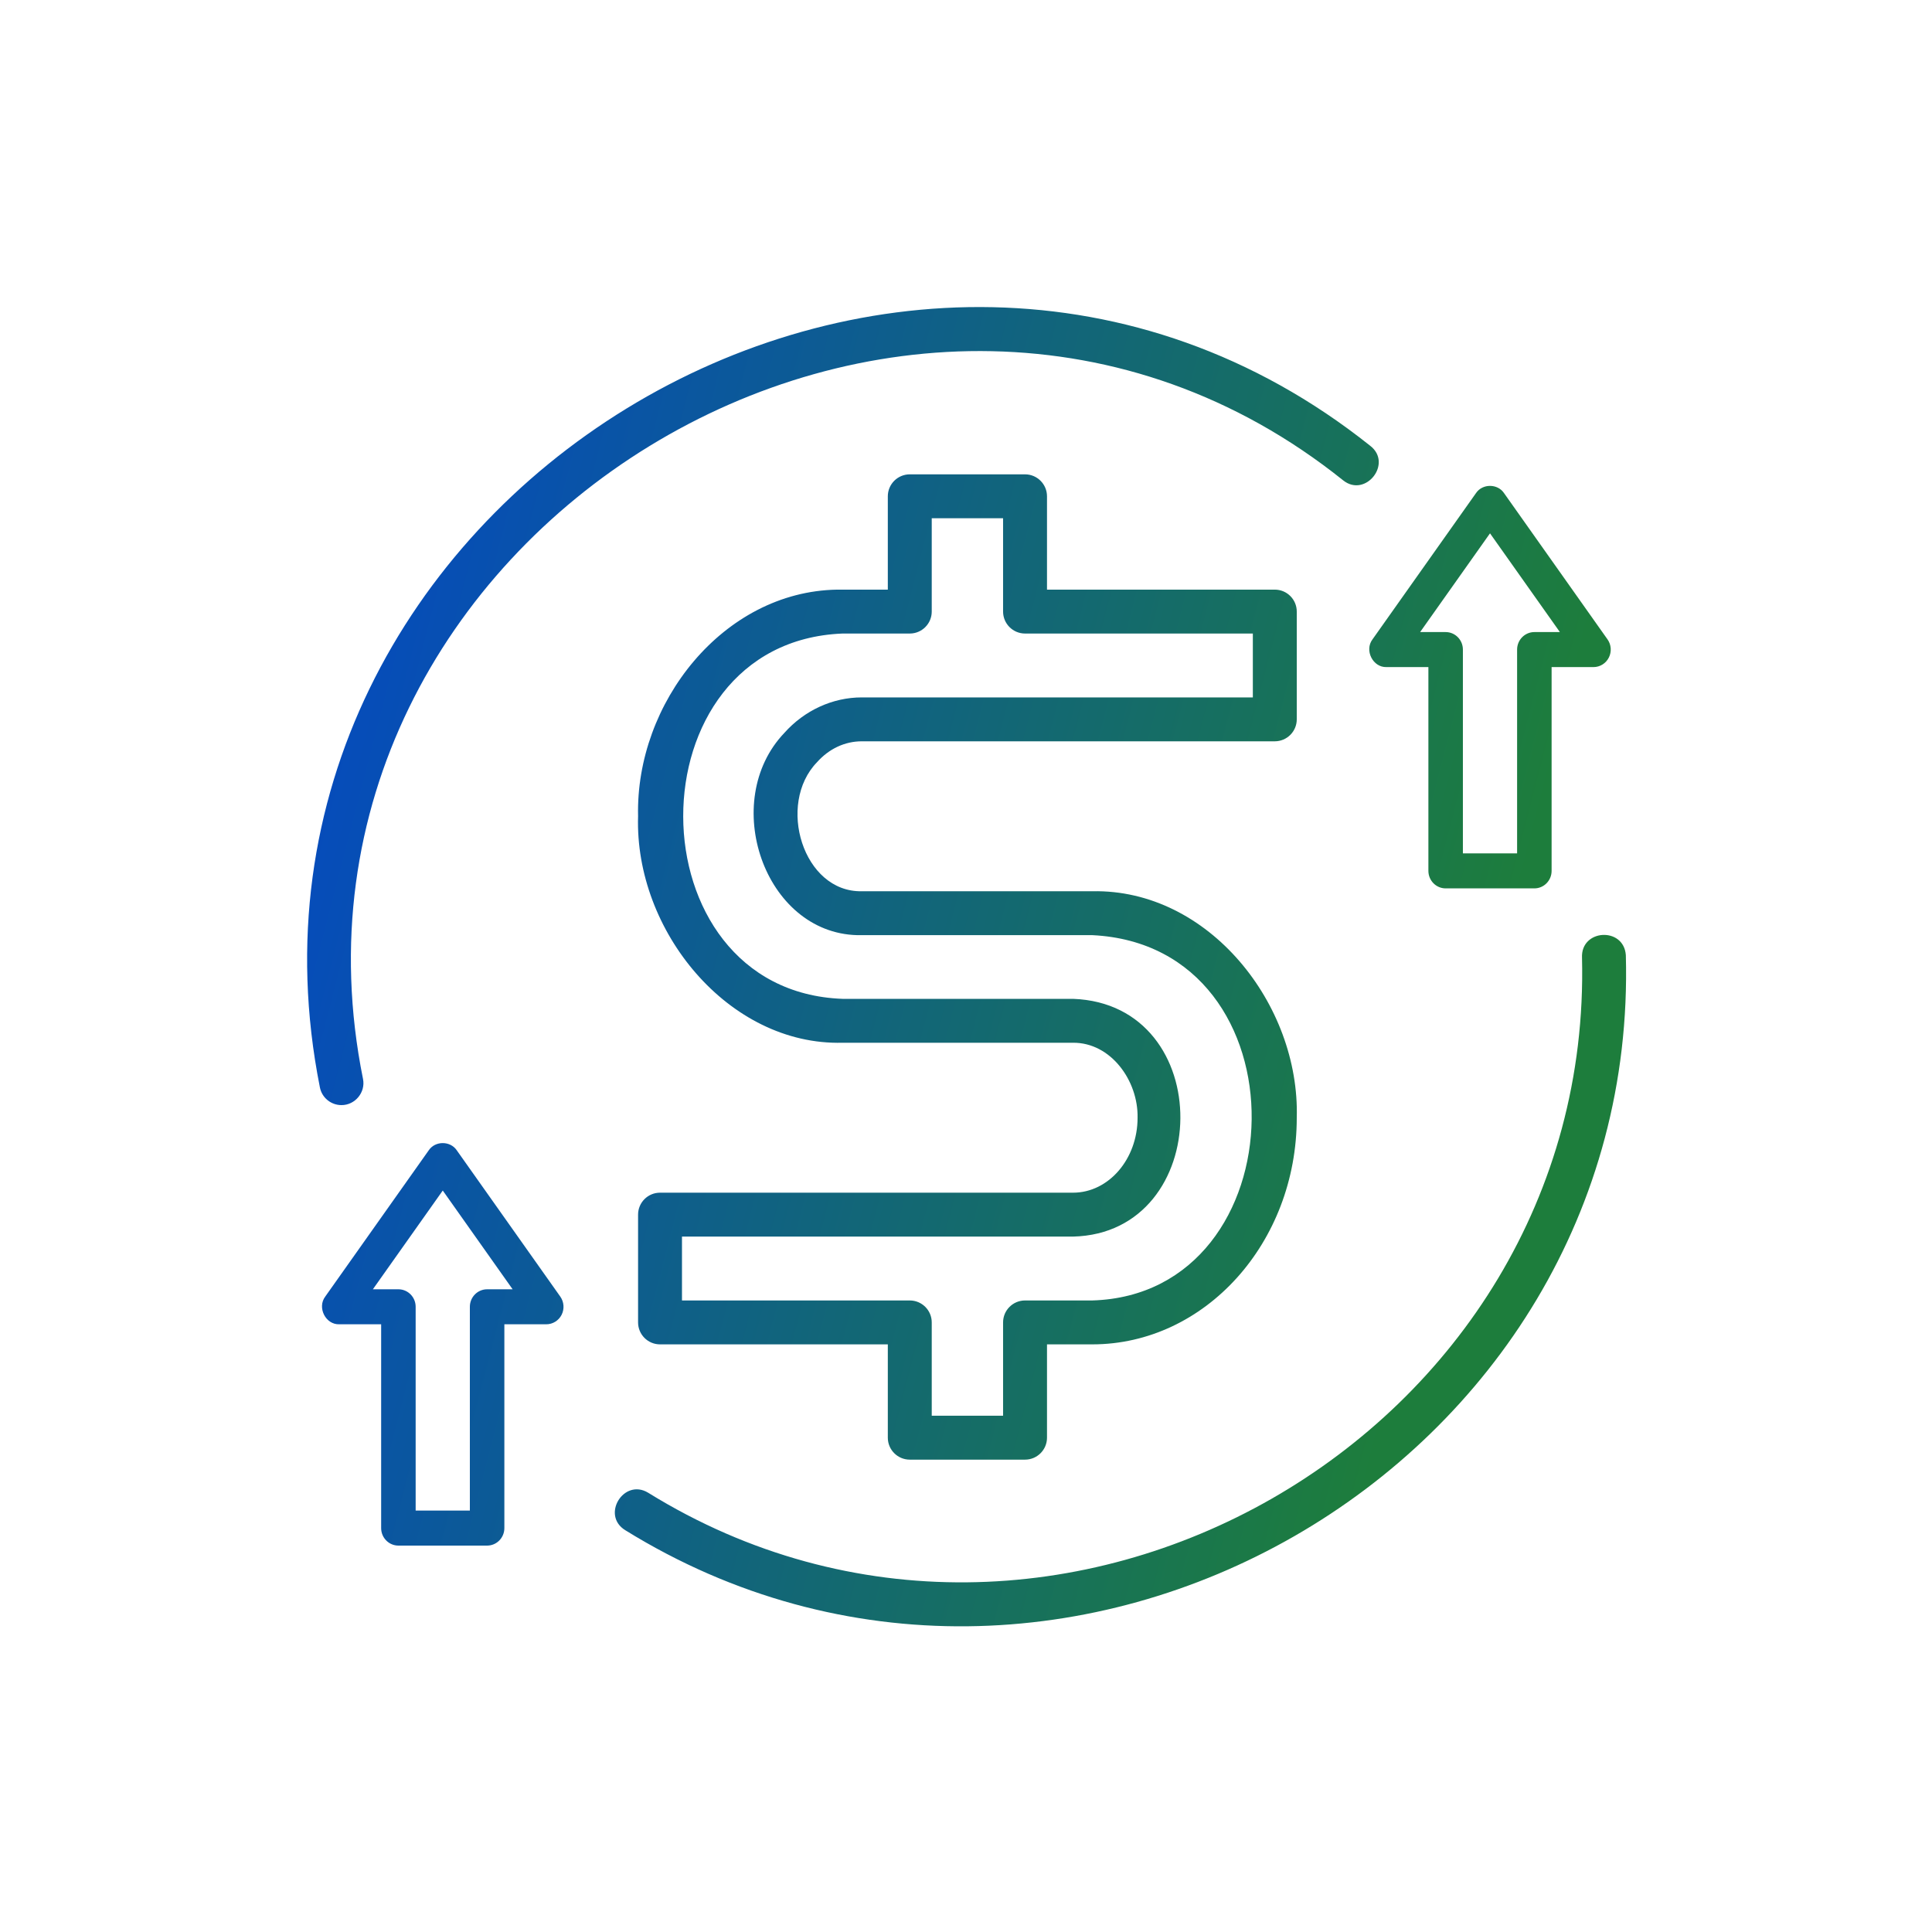 <svg width="120" height="120" viewBox="0 0 120 120" fill="none" xmlns="http://www.w3.org/2000/svg">
<path fill-rule="evenodd" clip-rule="evenodd" d="M98.262 59.491C98.17 57.703 100.854 57.549 100.984 59.324C101.861 91.189 65.908 111.793 38.843 95.048C37.314 94.117 38.744 91.796 40.258 92.716C65.47 108.315 98.981 89.189 98.262 59.491ZM26.63 71.448C27.029 70.85 27.971 70.851 28.371 71.448L34.8 80.533C35.034 80.864 35.066 81.301 34.883 81.664C34.7 82.026 34.331 82.254 33.929 82.254H31.327V94.913C31.327 95.513 30.848 95.999 30.256 96H24.746C24.154 96 23.674 95.513 23.674 94.913V82.254C23.636 82.254 21.097 82.254 21.072 82.254C20.225 82.283 19.687 81.213 20.201 80.533C20.225 80.499 26.594 71.498 26.63 71.448ZM23.16 80.08H24.746C25.338 80.08 25.817 80.567 25.817 81.167V93.825H29.184V81.167C29.184 80.566 29.663 80.08 30.256 80.08H31.84L27.501 73.946L23.16 80.08ZM63.668 29.462C64.421 29.463 65.031 30.074 65.031 30.827V36.623H79.18C79.934 36.623 80.544 37.233 80.544 37.986V44.68C80.544 45.433 79.934 46.043 79.18 46.044H53.524C52.479 46.044 51.493 46.505 50.749 47.34L50.748 47.341C48.221 49.944 49.876 55.428 53.524 55.357H67.844C75.082 55.209 80.746 62.395 80.544 69.429C80.543 77.189 74.846 83.501 67.844 83.501H65.031V89.297C65.031 90.05 64.421 90.661 63.668 90.661H56.508C55.754 90.661 55.144 90.05 55.144 89.297V83.501H40.995C40.241 83.501 39.632 82.89 39.632 82.137V75.443C39.632 74.69 40.241 74.08 40.995 74.08H66.651C68.86 74.079 70.657 71.993 70.657 69.429C70.703 67.118 68.993 64.751 66.651 64.767H52.332C45.255 64.951 39.41 57.815 39.632 50.695C39.468 43.662 44.916 36.741 51.993 36.623H55.144V30.827C55.144 30.074 55.754 29.463 56.508 29.462H63.668ZM57.872 37.986C57.872 38.739 57.261 39.35 56.508 39.35H52.332C39.089 39.876 39.184 61.561 52.331 62.04H66.65C75.651 62.365 75.422 76.594 66.651 76.807H42.359V80.774H56.508C57.261 80.774 57.872 81.384 57.872 82.137V87.933H62.303V82.137C62.303 81.384 62.914 80.774 63.668 80.774H67.844C80.779 80.389 81.306 58.735 67.844 58.084H53.247C47.461 57.941 44.68 49.76 48.713 45.527C49.962 44.123 51.716 43.317 53.524 43.317H77.816V39.35H63.668C62.914 39.35 62.303 38.739 62.303 37.986V32.19H57.872V37.986ZM19.868 67.534C12.668 31.313 56.127 4.603 85.103 27.686C86.524 28.778 84.816 30.936 83.433 29.841C56.533 8.285 15.743 33.294 22.548 67.019C22.713 67.851 22.053 68.646 21.206 68.64C20.564 68.64 19.993 68.186 19.868 67.534ZM91.677 30.628C92.076 30.03 93.018 30.03 93.418 30.628L99.846 39.713C100.08 40.044 100.111 40.481 99.928 40.843C99.745 41.206 99.377 41.434 98.975 41.434H96.373V54.092C96.373 54.693 95.894 55.179 95.302 55.179H89.792C89.2 55.179 88.721 54.693 88.72 54.092V41.434H86.118C85.272 41.462 84.734 40.393 85.248 39.713L91.677 30.628ZM88.207 39.259H89.792C90.384 39.259 90.863 39.747 90.863 40.347V53.005H94.23V40.347C94.23 39.747 94.709 39.26 95.302 39.259H96.887L92.547 33.126L88.207 39.259Z" fill="url(#paint0_linear_3783_56263)"/>
<defs>
<linearGradient id="paint0_linear_3783_56263" x1="19.075" y1="19.071" x2="115.73" y2="44.078" gradientUnits="userSpaceOnUse">
<stop offset="0.07" stop-color="#054BBD"/>
<stop offset="0.822" stop-color="#1D7D3C"/>
</linearGradient>
</defs>
</svg>
